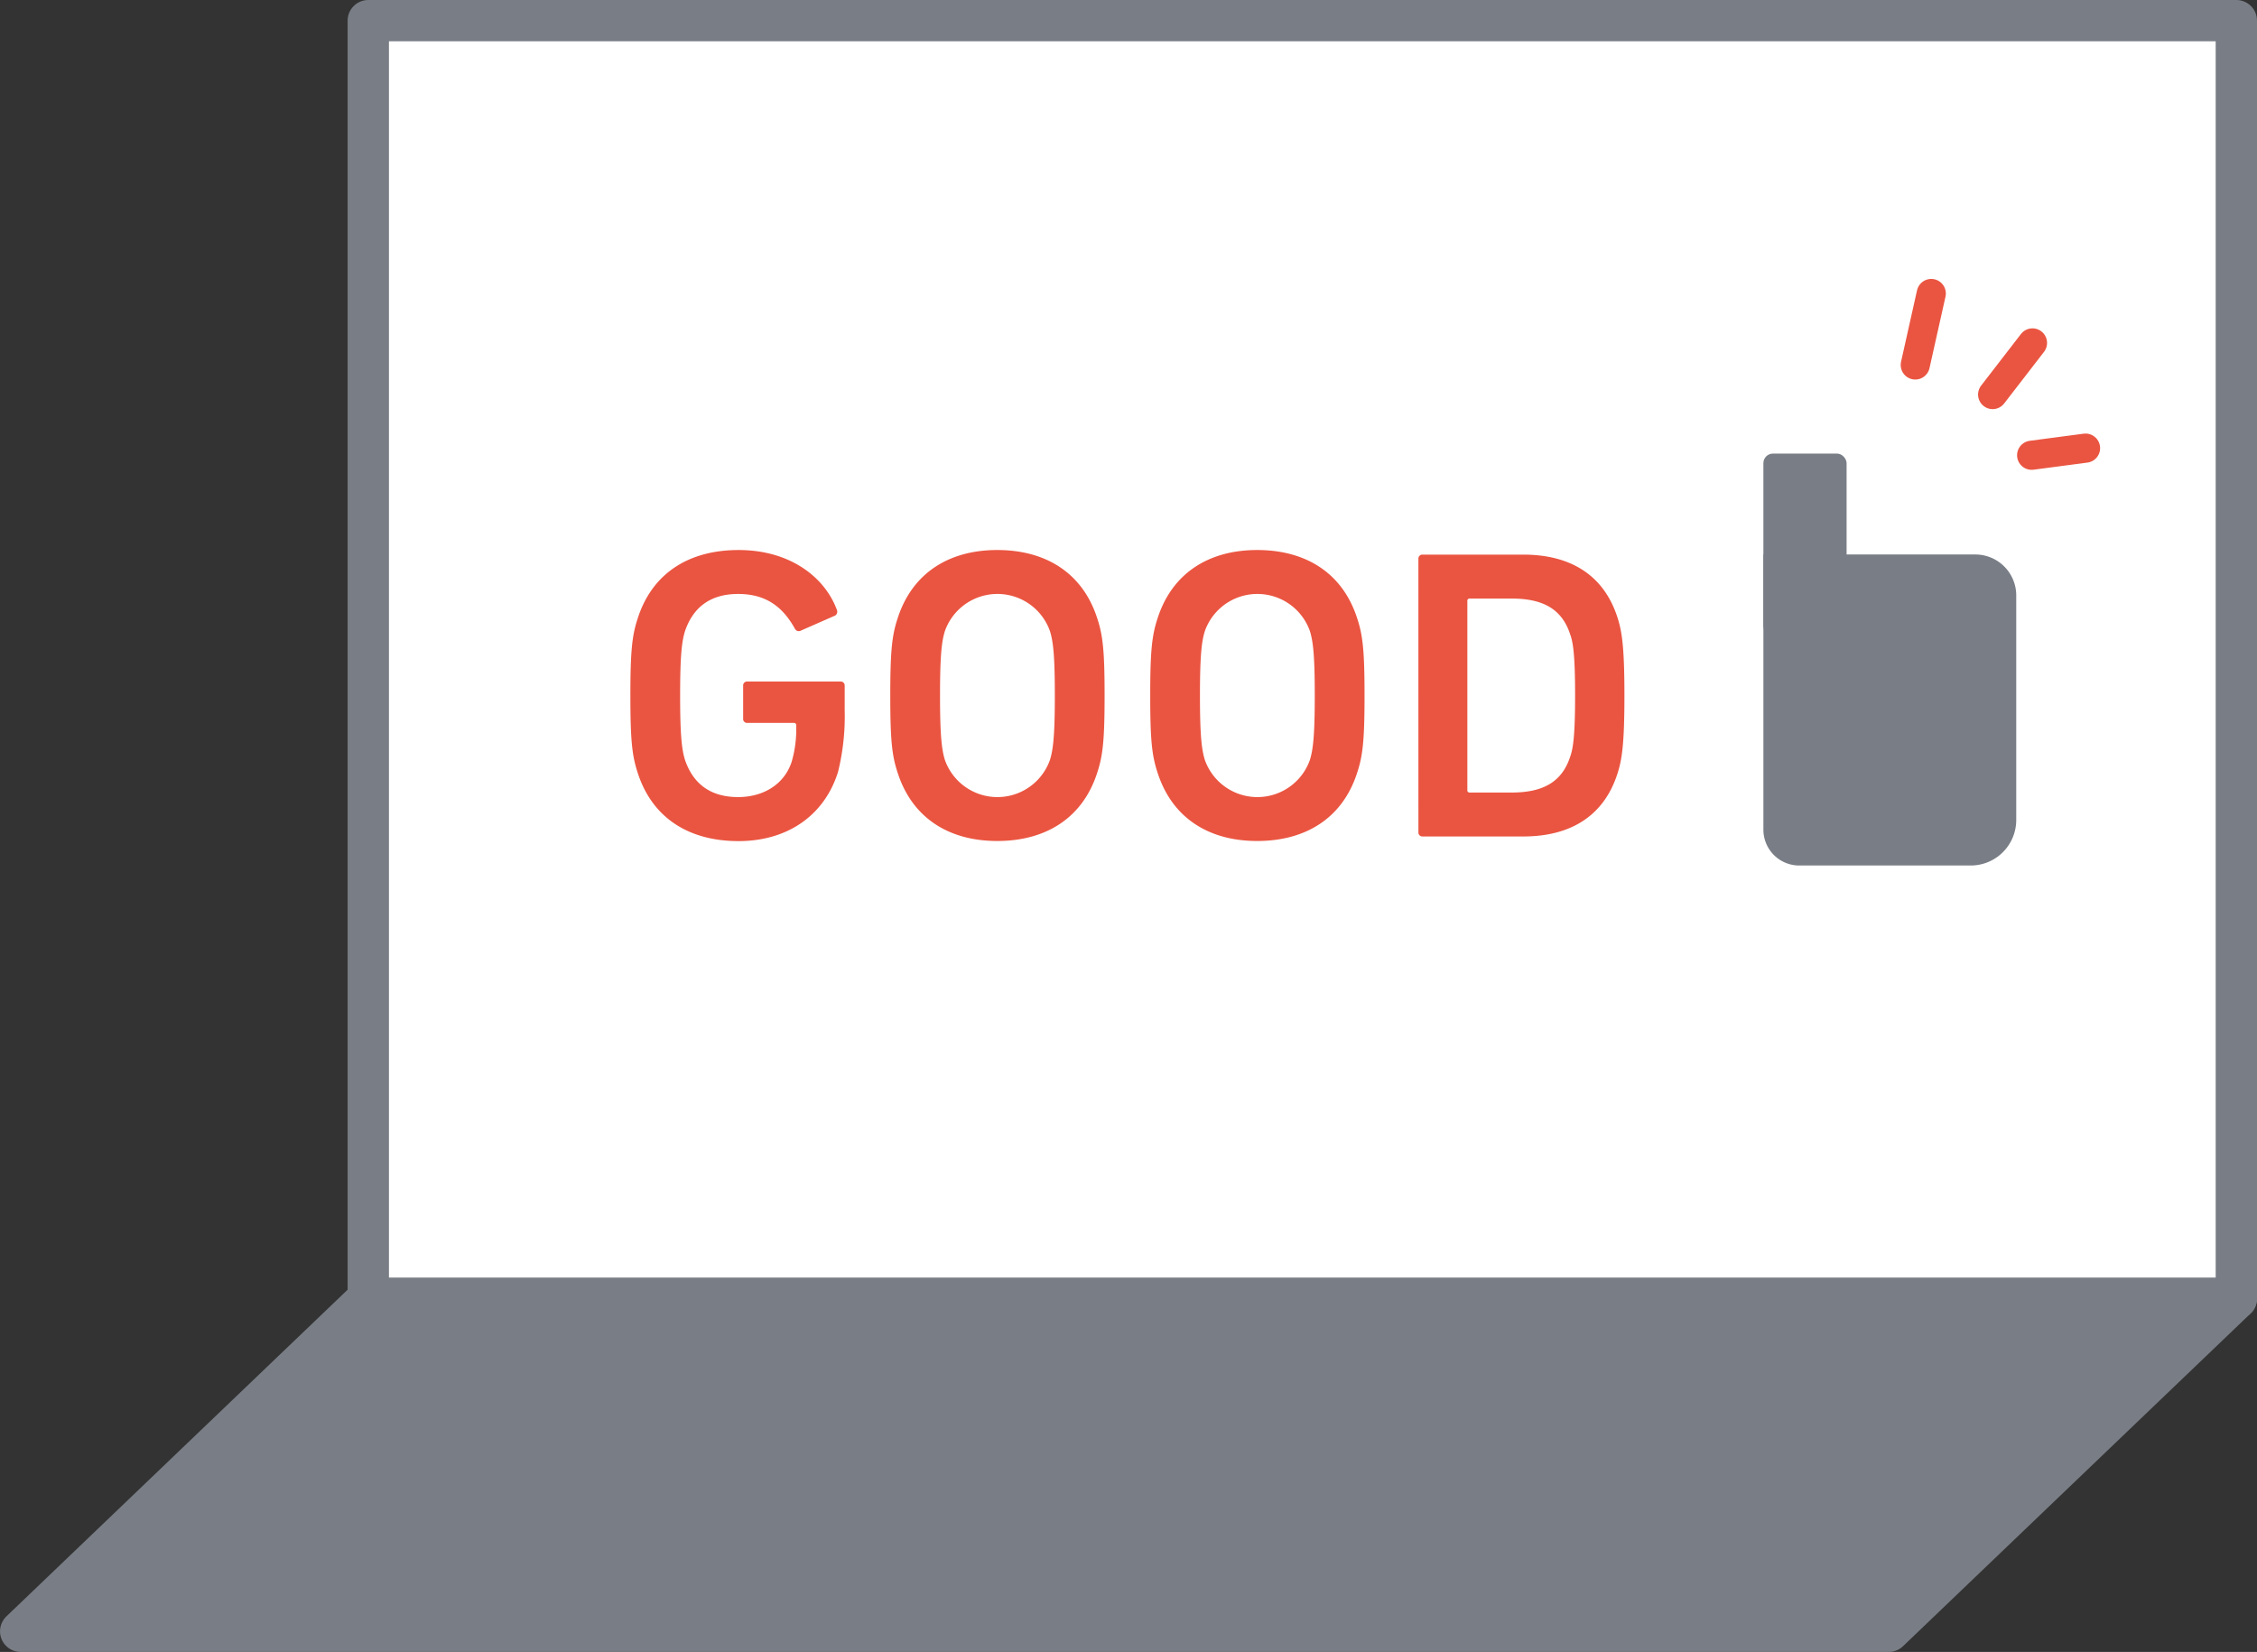 <svg xmlns="http://www.w3.org/2000/svg" width="309.671" height="226.673" viewBox="0 0 309.671 226.673">
  <rect x="0" y="0" width="309.671" height="226.673" fill="#333333" stroke="none"/>
  <g id="グループ_1970" data-name="グループ 1970" transform="translate(11638.043 14411.091)">
    <rect id="長方形_4278" data-name="長方形 4278" width="256.305" height="175.334" transform="translate(-11587.512 -14408.257)" fill="#fff" stroke="#797e86" stroke-linecap="round" stroke-linejoin="round" stroke-width="5.669"/>
    <path id="パス_699" data-name="パス 699" d="M3639.753,2294.6h-256.3l47.7-45.669h256.305Z" transform="translate(-15018.657 -16481.852)" fill="#797e86" stroke="#797e86" stroke-linecap="round" stroke-linejoin="round" stroke-width="5.669"/>
    <path id="パス_489" data-name="パス 489" d="M3427.941,2214.278c0-6.088.225-8.249,1.023-10.639,1.987-6.139,6.994-9.326,13.82-9.326,7.222,0,11.887,3.868,13.481,8.19a.633.633,0,0,1-.227.8l-4.78,2.1a.59.59,0,0,1-.739-.284c-1.7-3.069-4.037-4.778-7.792-4.778-3.922,0-6.2,1.935-7.28,5.062-.452,1.421-.681,3.356-.681,8.875,0,5.46.227,7.45.681,8.873,1.081,3.125,3.358,5.06,7.28,5.06,3.409,0,6.314-1.705,7.339-4.831a16.01,16.01,0,0,0,.626-5,.3.3,0,0,0-.256-.342.341.341,0,0,0-.086,0h-6.37a.536.536,0,0,1-.568-.5.393.393,0,0,1,0-.063v-4.552a.534.534,0,0,1,.5-.568.352.352,0,0,1,.064,0h12.8a.538.538,0,0,1,.568.51.33.33,0,0,1,0,.058v3.356a31.91,31.91,0,0,1-.911,8.475c-1.88,6.028-7,9.5-13.651,9.5-6.825,0-11.831-3.185-13.822-9.326C3428.161,2222.522,3427.941,2220.361,3427.941,2214.278Z" transform="translate(-14979.492 -16529.932)" fill="#ea5541"/>
    <path id="パス_490" data-name="パス 490" d="M3447.93,2224.912c-.8-2.39-1.024-4.552-1.024-10.635s.225-8.249,1.024-10.639c1.99-6.139,6.994-9.326,13.649-9.326,6.713,0,11.716,3.187,13.708,9.326.8,2.39,1.024,4.547,1.024,10.639s-.229,8.245-1.024,10.635c-1.99,6.141-6.995,9.326-13.708,9.326C3454.922,2234.24,3449.921,2231.055,3447.93,2224.912Zm20.871-1.762c.457-1.421.683-3.409.683-8.873,0-5.518-.226-7.451-.683-8.875a7.644,7.644,0,0,0-14.39,0c-.454,1.421-.679,3.356-.679,8.875,0,5.46.226,7.45.679,8.873a7.644,7.644,0,0,0,14.39,0Z" transform="translate(-14962.799 -16529.932)" fill="#ea5541"/>
    <path id="パス_491" data-name="パス 491" d="M3466.9,2224.912c-.8-2.39-1.024-4.552-1.024-10.635s.226-8.249,1.024-10.639c1.99-6.139,6.993-9.326,13.649-9.326,6.713,0,11.716,3.187,13.708,9.326.8,2.39,1.024,4.547,1.024,10.639s-.227,8.245-1.024,10.635c-1.99,6.141-6.994,9.326-13.708,9.326C3473.89,2234.24,3468.888,2231.055,3466.9,2224.912Zm20.873-1.762c.453-1.421.68-3.409.68-8.873,0-5.518-.227-7.451-.68-8.875a7.644,7.644,0,0,0-14.39,0c-.455,1.421-.683,3.356-.683,8.875,0,5.46.228,7.45.683,8.873a7.644,7.644,0,0,0,14.39,0Z" transform="translate(-14946.103 -16529.932)" fill="#ea5541"/>
    <path id="パス_492" data-name="パス 492" d="M3485.443,2195.216a.54.54,0,0,1,.51-.568.355.355,0,0,1,.06,0h13.822c6.653,0,11.09,2.959,12.91,8.589.626,1.931.966,4.037.966,10.749s-.34,8.813-.966,10.748c-1.82,5.632-6.257,8.587-12.91,8.587h-13.82a.54.54,0,0,1-.57-.506v-.062Zm7.053,32.077h5.744c4.263,0,6.884-1.421,8.019-4.892.4-1.081.684-2.841.684-8.416,0-5.632-.284-7.339-.684-8.42-1.136-3.469-3.753-4.888-8.019-4.888H3492.5a.3.3,0,0,0-.34.254.235.235,0,0,0,0,.087v25.932a.3.3,0,0,0,.252.344A.317.317,0,0,0,3492.5,2227.293Z" transform="translate(-14928.875 -16529.637)" fill="#ea5541"/>
    <path id="パス_493" data-name="パス 493" d="M3511.064,2194.988" transform="translate(-14906.321 -16529.336)" fill="#646a72"/>
    <g id="グループ_1942" data-name="グループ 1942" transform="translate(-11396.098 -14348.853)">
      <path id="長方形_4130" data-name="長方形 4130" d="M3510.617,2194.638h29.071a5.621,5.621,0,0,1,5.623,5.62h0v30.807a6.251,6.251,0,0,1-6.252,6.251h-23.522a4.918,4.918,0,0,1-4.919-4.915v-37.763Z" transform="translate(-3510.617 -2180.793)" fill="#797e86"/>
      <rect id="長方形_4131" data-name="長方形 4131" width="11.417" height="24.961" rx="1.315" transform="translate(0)" fill="#797e86"/>
    </g>
    <g id="グループ_1943" data-name="グループ 1943" transform="translate(-11350.847 -14369.654) rotate(93)">
      <line id="線_1430" data-name="線 1430" x2="9.907" y2="1.678" transform="translate(0 22.248)" fill="none" stroke="#ea5541" stroke-linecap="round" stroke-miterlimit="10" stroke-width="4"/>
      <line id="線_1431" data-name="線 1431" x2="7.359" y2="5.089" transform="translate(6.046 8.024)" fill="none" stroke="#ea5541" stroke-linecap="round" stroke-miterlimit="10" stroke-width="4"/>
      <line id="線_1432" data-name="線 1432" x2="1.361" y2="7.333" transform="translate(20.082 0)" fill="none" stroke="#ea5541" stroke-linecap="round" stroke-miterlimit="10" stroke-width="4"/>
    </g>
  </g>
</svg>
